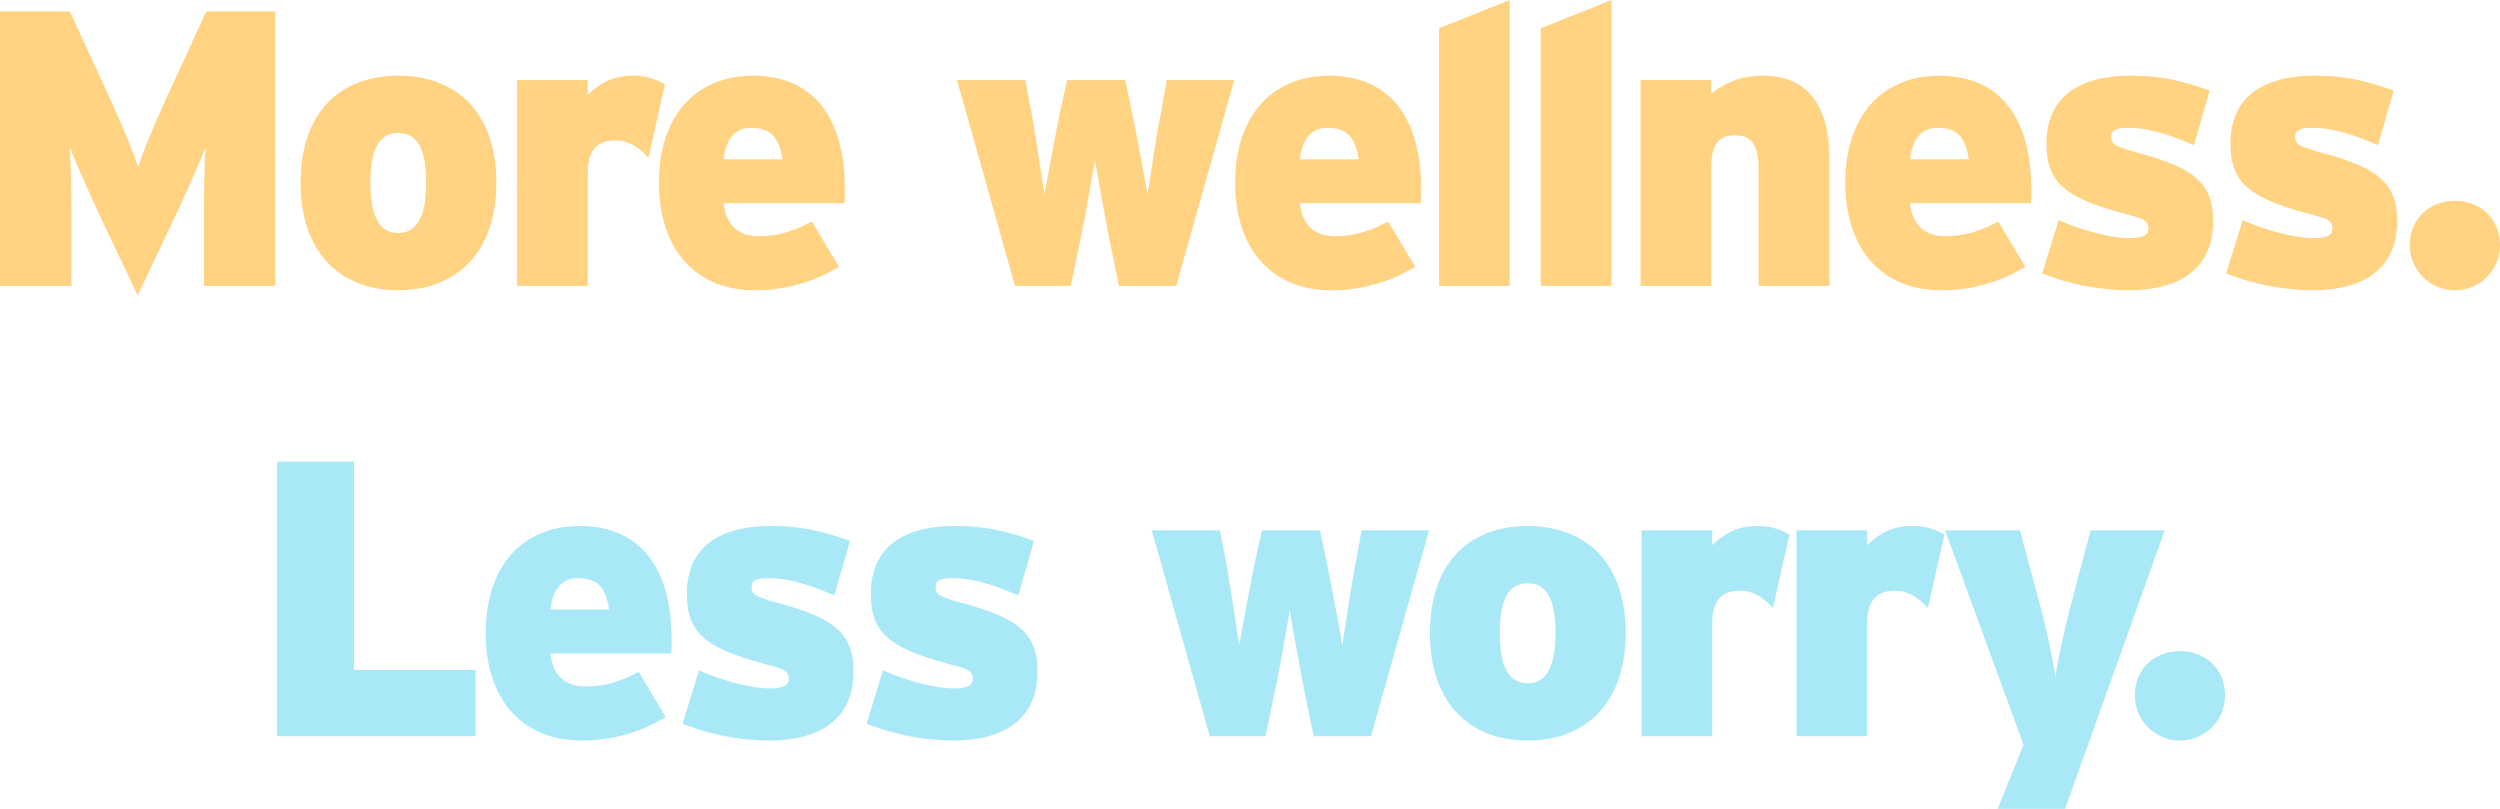 <svg id="hero_home_sqtro_tst_healthy_2502_lg_overlay_lockup_2x.svg" data-name="hero_home_sqtro_tst_healthy_2502_lg_overlay_lockup@2x.svg" xmlns="http://www.w3.org/2000/svg" width="856.65" height="277.124" viewBox="0 0 856.65 277.124">
  <defs>
    <style>
      .cls-1 {
        fill: #a9e8f7;
      }

      .cls-1, .cls-2 {
        fill-rule: evenodd;
      }

      .cls-2 {
        fill: #ffd381;
      }
    </style>
  </defs>
  <g id="lockup_shapes" data-name="lockup shapes">
    <path id="Less_worry._copy" data-name="Less worry. copy" class="cls-1" d="M5995.61,1241.18v-22.71h-41.66v-71.36h-26.34v94.07h68Zm67.19-33.06c0-26.2-12.1-38.97-31.45-38.97-18.55,0-32.26,12.5-32.26,36.82,0,21.64,11.7,36.69,32.93,36.69a54.734,54.734,0,0,0,28.76-8.06l-9.27-15.46c-6.99,3.63-12.1,4.98-18.28,4.98-6.59,0-11.16-3.5-11.96-11.29h41.39A44.418,44.418,0,0,0,6062.8,1208.12Zm-21.37-10.34h-20.16c0.8-6.99,3.9-10.76,9.41-10.76C6037.8,1187.02,6040.22,1190.65,6041.43,1197.78Zm83.71,21.1c0-13.98-8.07-18.69-27.96-23.93-6.18-1.88-6.99-2.68-6.99-4.83s1.21-3.1,5.92-3.1c6.18,0,13.17,1.89,22.44,5.92l5.38-18.68c-9.41-3.36-16.53-5.11-27.15-5.11-19.22,0-28.76,8.6-28.76,23.12,0,14.64,7.52,19.08,29.3,24.86,4.57,1.21,5.64,2.15,5.64,4.43,0,2.15-1.75,3.23-6.45,3.23-6.18,0-15.86-2.42-24.32-6.18l-5.65,18.27a81.83,81.83,0,0,0,29.43,5.78C6113.98,1242.66,6125.14,1235.14,6125.14,1218.88Zm63.05,0c0-13.98-8.07-18.69-27.96-23.93-6.18-1.88-6.98-2.68-6.98-4.83s1.21-3.1,5.91-3.1c6.18,0,13.17,1.89,22.44,5.92l5.38-18.68c-9.41-3.36-16.53-5.11-27.15-5.11-19.22,0-28.76,8.6-28.76,23.12,0,14.64,7.53,19.08,29.3,24.86,4.57,1.21,5.64,2.15,5.64,4.43,0,2.15-1.74,3.23-6.45,3.23-6.18,0-15.86-2.42-24.32-6.18l-5.65,18.27a81.927,81.927,0,0,0,29.44,5.78C6177.03,1242.66,6188.19,1235.14,6188.19,1218.88Zm134.14-48.25h-23.12l-1.88,10.48c-1.61,8.06-3.89,23.65-4.7,28.76-0.94-5.11-3.76-20.56-5.51-29.03l-2.15-10.21h-19.89l-2.29,10.21c-1.74,8.47-4.56,23.92-5.51,29.03-0.8-5.11-3.09-20.7-4.56-28.76l-2.02-10.48h-23.38l19.89,70.55h19.08l2.96-14.11c1.88-8.46,4.43-23.92,5.37-29.03,0.81,5.11,3.63,20.7,5.24,28.76l2.96,14.38h19.62Zm67.39,35.21c0-24.59-14.12-36.69-33.6-36.69s-33.47,12.1-33.47,36.69c0,24.32,13.98,36.82,33.47,36.82S6389.72,1230.16,6389.72,1205.84Zm-24.06,0c0,11.69-3.23,17.2-9.54,17.2s-9.54-5.51-9.54-17.2c0-11.96,3.22-17.07,9.54-17.07S6365.66,1193.88,6365.66,1205.84Zm80.17-33.73a20.625,20.625,0,0,0-11.42-2.96c-6.18,0-10.89,2.55-15.05,6.59v-5.11h-24.19v70.55h24.19v-38.43c0-8.6,3.63-11.43,9.54-11.43,4.7,0,8.2,2.56,11.29,5.92Zm53.1,0a20.65,20.65,0,0,0-11.42-2.96c-6.19,0-10.89,2.55-15.06,6.59v-5.11h-24.19v70.55h24.19v-38.43c0-8.6,3.63-11.43,9.55-11.43,4.7,0,8.19,2.56,11.28,5.92Zm75.5-1.48h-25.4l-6.59,24.86c-1.61,6.18-4.57,18.68-5.51,25.4-0.8-6.72-3.76-19.22-5.37-25.13l-6.72-25.13h-25.67l26.88,73.51-8.87,21.91h23.11Zm20.67,56.58c0-8.87-6.58-15.19-15.45-15.19s-15.46,6.32-15.46,15.19A15.455,15.455,0,0,0,6595.1,1227.21Z" transform="translate(-5832.66 -988.906)"/>
    <path id="More_wellness." data-name="More wellness." class="cls-2" d="M5927,1086.88V992.809h-23.65l-11.56,25.131c-5.91,12.77-10.21,22.98-11.83,28.36-1.48-5.24-6.18-16.26-11.82-28.36l-11.56-25.131h-23.92v94.071h24.46v-22.44c0-9.27-.14-17.74-0.54-25,2.82,6.99,7.66,17.88,10.88,24.6l12.37,26.07,12.36-26.07c3.23-6.72,8.07-17.61,10.89-24.6-0.41,7.26-.54,15.73-0.54,25v22.44H5927Zm75.73-35.34c0-24.6-14.11-36.69-33.59-36.69s-33.47,12.09-33.47,36.69c0,24.32,13.98,36.82,33.47,36.82S6002.73,1075.86,6002.73,1051.54Zm-24.05,0c0,11.69-3.23,17.2-9.54,17.2s-9.55-5.51-9.55-17.2c0-11.96,3.23-17.07,9.55-17.07S5978.68,1039.58,5978.68,1051.54Zm81.83-33.73a20.65,20.65,0,0,0-11.42-2.96c-6.19,0-10.89,2.55-15.06,6.58v-5.1h-24.19v70.55h24.19v-38.43c0-8.6,3.63-11.43,9.55-11.43,4.7,0,8.19,2.56,11.28,5.92Zm61.65,36.01c0-26.2-12.09-38.97-31.45-38.97-18.54,0-32.25,12.5-32.25,36.82,0,21.64,11.69,36.69,32.92,36.69a54.682,54.682,0,0,0,28.76-8.06l-9.27-15.46c-6.99,3.63-12.09,4.98-18.28,4.98-6.58,0-11.15-3.5-11.96-11.29h41.4C6122.16,1057.32,6122.16,1055.84,6122.16,1053.82Zm-21.37-10.35h-20.16c0.81-6.98,3.9-10.75,9.41-10.75C6097.16,1032.72,6099.58,1036.35,6100.79,1043.47Zm154.8-27.14h-23.12l-1.88,10.48c-1.61,8.06-3.89,23.65-4.7,28.76-0.94-5.11-3.76-20.56-5.51-29.03l-2.15-10.21h-19.89l-2.29,10.21c-1.74,8.47-4.57,23.92-5.51,29.03-0.8-5.11-3.09-20.7-4.56-28.76l-2.02-10.48h-23.38l19.89,70.55h19.08l2.96-14.11c1.88-8.46,4.43-23.92,5.37-29.03,0.81,5.11,3.63,20.7,5.24,28.76l2.96,14.38h19.62Zm64.03,37.49c0-26.2-12.1-38.97-31.45-38.97-18.55,0-32.26,12.5-32.26,36.82,0,21.64,11.7,36.69,32.93,36.69a54.734,54.734,0,0,0,28.76-8.06l-9.27-15.46c-6.99,3.63-12.1,4.98-18.28,4.98-6.59,0-11.16-3.5-11.96-11.29h41.39A44.418,44.418,0,0,0,6319.62,1053.82Zm-21.37-10.35h-20.16c0.8-6.98,3.9-10.75,9.41-10.75C6294.62,1032.72,6297.04,1036.35,6298.25,1043.47Zm51.72,43.41V988.912l-24.19,9.676v88.292h24.19Zm34.85,0V988.912l-24.2,9.676v88.292h24.2Zm74.75,0v-43.14c0-18.54-7.39-28.89-22.84-28.89-8.33,0-13.31,2.82-17.74,6.18v-4.7H6394.8v70.55h24.19v-40.31c0-8.87,3.09-11.29,8.2-11.29,4.97,0,8.06,2.42,8.06,11.55v40.05h24.32Zm69.12-33.06c0-26.2-12.1-38.97-31.45-38.97-18.55,0-32.26,12.5-32.26,36.82,0,21.64,11.7,36.69,32.93,36.69a54.734,54.734,0,0,0,28.76-8.06l-9.27-15.46c-6.99,3.63-12.1,4.98-18.28,4.98-6.59,0-11.16-3.5-11.96-11.29h41.39A44.418,44.418,0,0,0,6528.69,1053.82Zm-21.37-10.35h-20.16c0.8-6.98,3.9-10.75,9.41-10.75C6503.69,1032.72,6506.11,1036.35,6507.32,1043.47Zm83.71,21.1c0-13.97-8.07-18.68-27.96-23.92-6.18-1.88-6.99-2.68-6.99-4.84s1.21-3.09,5.92-3.09c6.18,0,13.17,1.88,22.44,5.92l5.38-18.68c-9.41-3.36-16.53-5.11-27.15-5.11-19.22,0-28.76,8.6-28.76,23.12,0,14.64,7.52,19.08,29.3,24.86,4.57,1.21,5.64,2.15,5.64,4.43,0,2.15-1.75,3.23-6.45,3.23-6.18,0-15.86-2.42-24.32-6.18l-5.65,18.27a81.83,81.83,0,0,0,29.43,5.78C6579.87,1088.36,6591.03,1080.84,6591.03,1064.57Zm63.05,0c0-13.97-8.07-18.68-27.96-23.92-6.18-1.88-6.98-2.68-6.98-4.84s1.21-3.09,5.91-3.09c6.18,0,13.17,1.88,22.44,5.92l5.38-18.68c-9.41-3.36-16.53-5.11-27.15-5.11-19.22,0-28.76,8.6-28.76,23.12,0,14.64,7.53,19.08,29.3,24.86,4.57,1.21,5.64,2.15,5.64,4.43,0,2.15-1.74,3.23-6.45,3.23-6.18,0-15.86-2.42-24.32-6.18l-5.65,18.27a81.927,81.927,0,0,0,29.44,5.78C6642.92,1088.36,6654.08,1080.84,6654.08,1064.57Zm35.23,8.34c0-8.87-6.58-15.19-15.45-15.19s-15.46,6.32-15.46,15.19A15.455,15.455,0,0,0,6689.31,1072.91Z" transform="translate(-5832.66 -988.906)"/>
  </g>
</svg>
